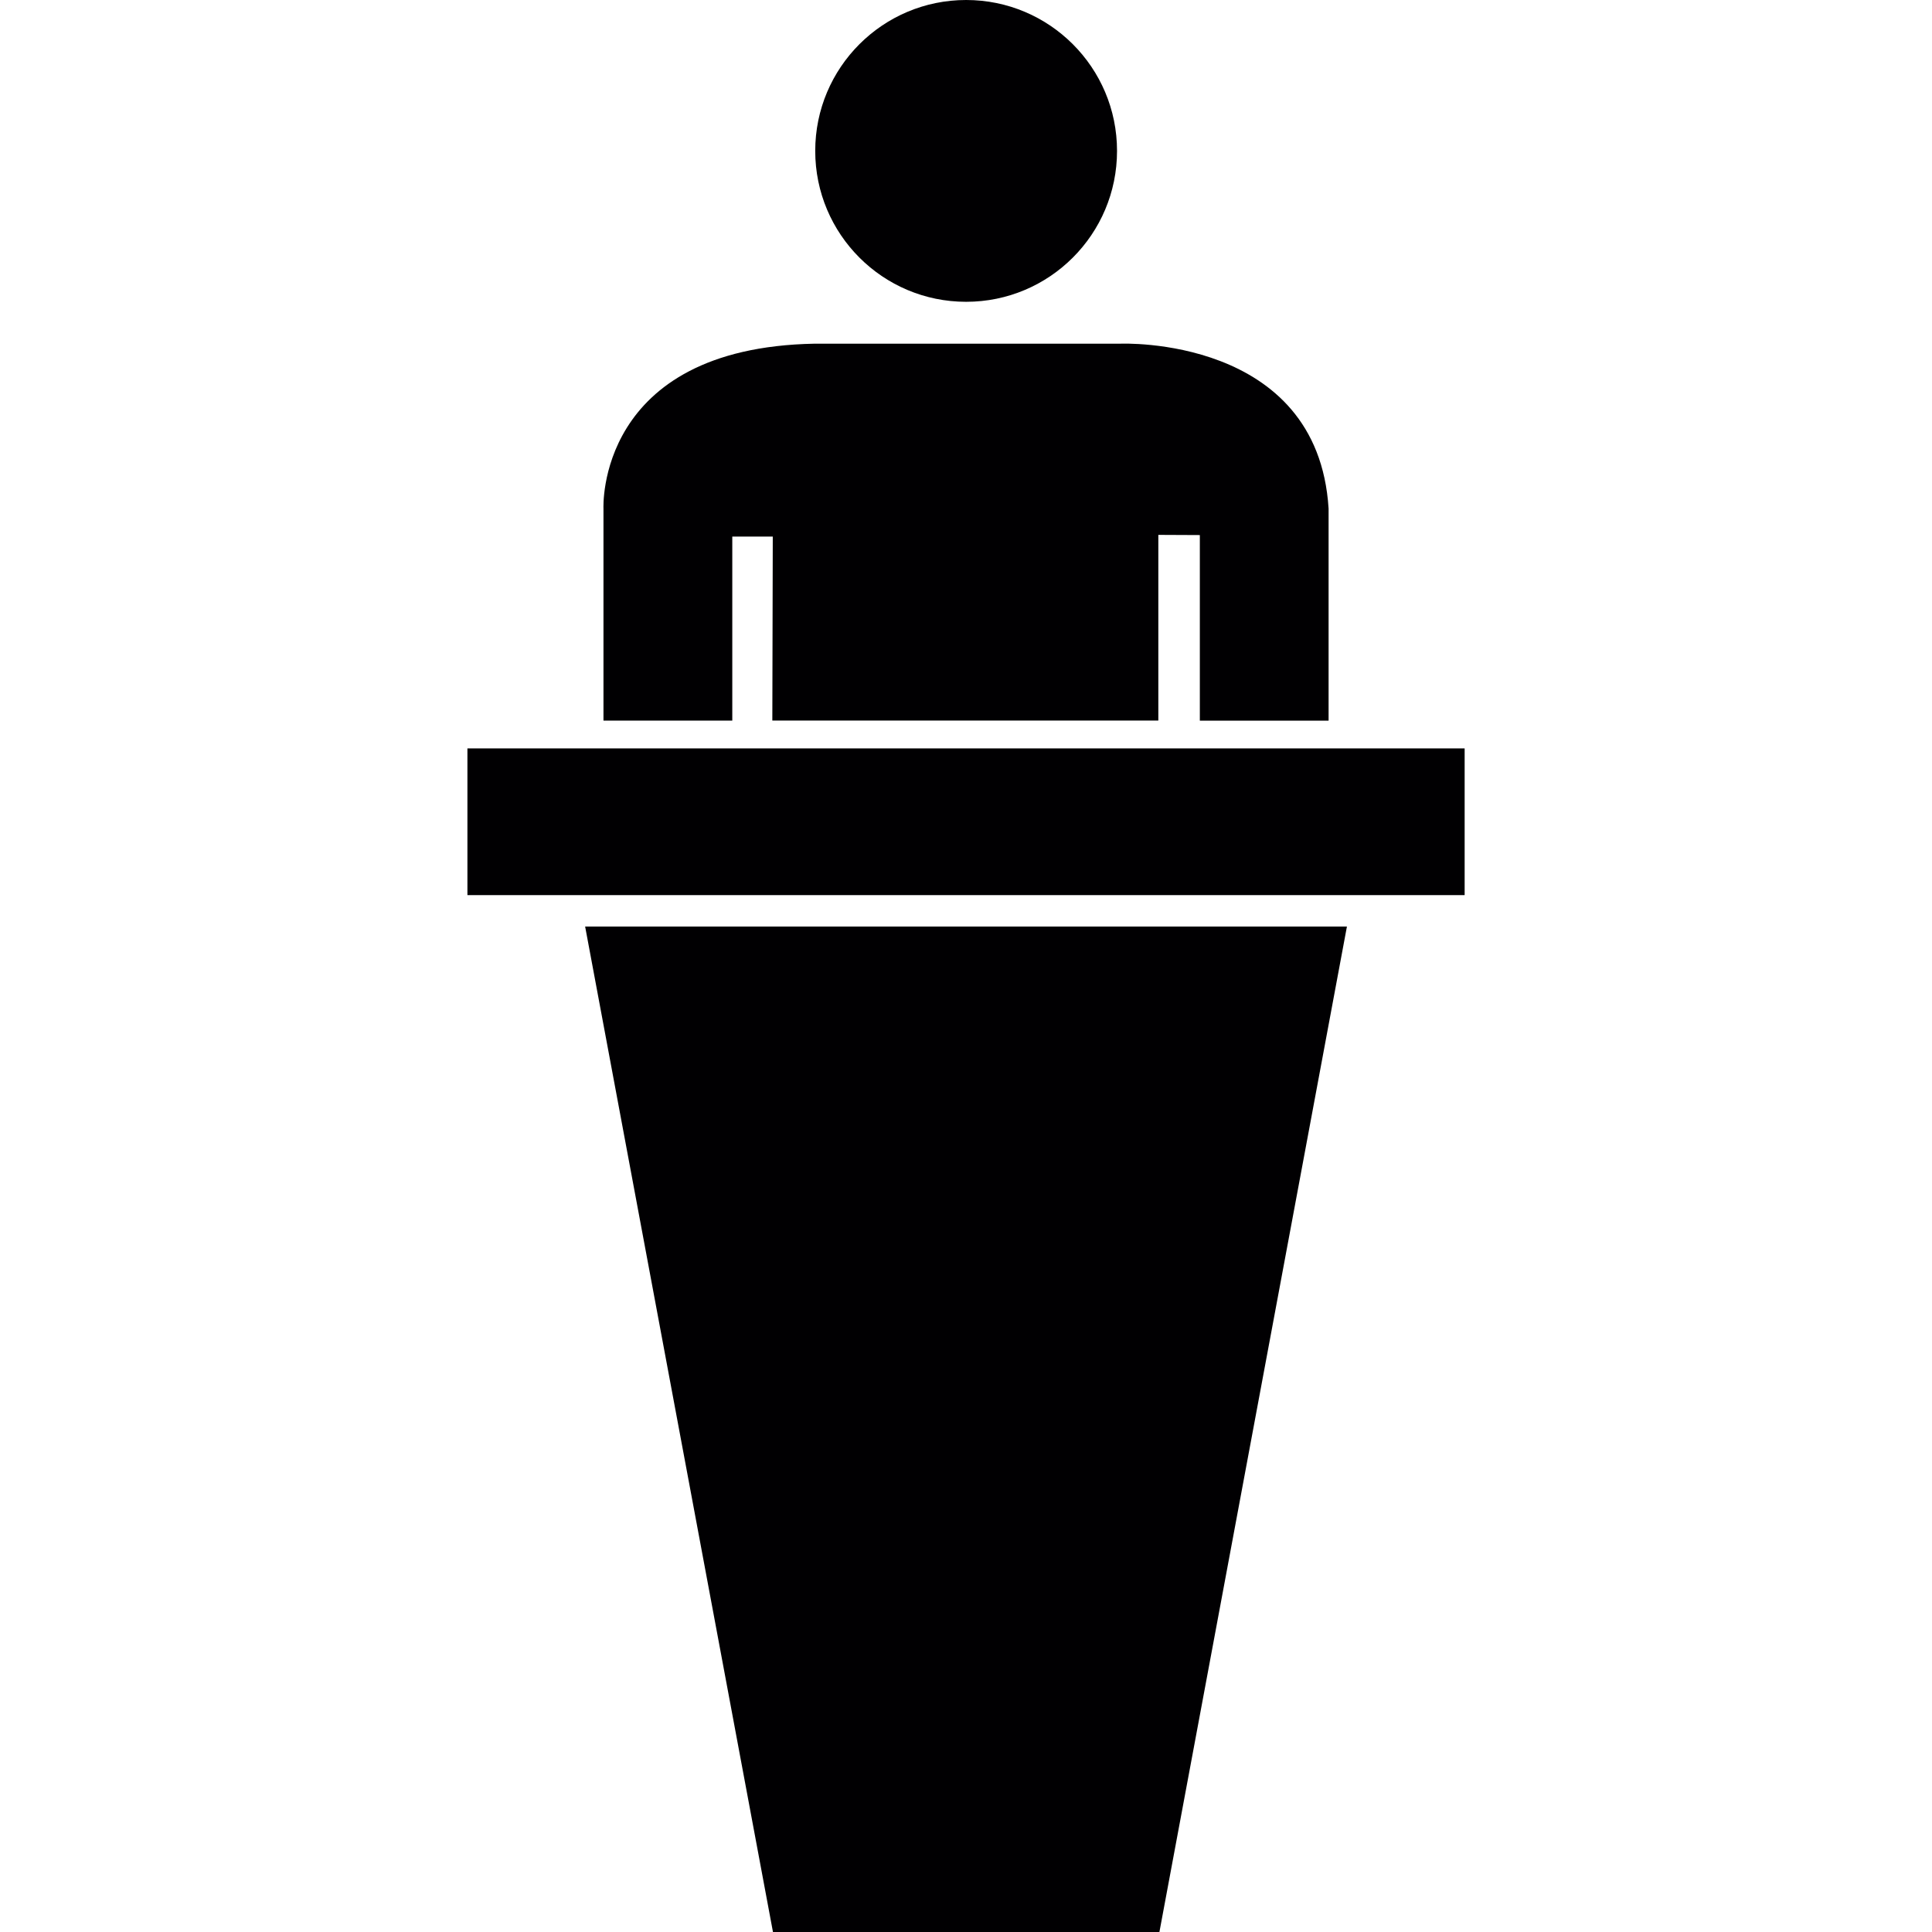 <?xml version="1.0" encoding="iso-8859-1"?>
<!-- Generator: Adobe Illustrator 18.1.1, SVG Export Plug-In . SVG Version: 6.00 Build 0)  -->
<svg version="1.1" id="Capa_1" xmlns="http://www.w3.org/2000/svg" xmlns:xlink="http://www.w3.org/1999/xlink" x="0px" y="0px"
	 viewBox="0 0 30.446 30.446" style="enable-background:new 0 0 30.446 30.446;" xml:space="preserve">
<g>
	<g>
		<path style="fill:#010002;" d="M9.511,11.356h2.029v-2.9h0.638l-0.007,2.899h6.083V8.429l0.654,0.003v2.925h2.029V8.015
			c-0.17-2.733-3.281-2.599-3.281-2.599h-4.819C9.386,5.48,9.51,8.015,9.51,8.015v3.341H9.511z"/>
		<polygon style="fill:#010002;" points="12.181,30.446 18.271,30.446 21.226,14.601 9.221,14.601 		"/>
		<rect x="7.366" y="11.794" style="fill:#010002;" width="15.715" height="2.312"/>
		<circle style="fill:#010002;" cx="15.225" cy="2.378" r="2.378"/>
	</g>
</g>
<g>
</g>
<g>
</g>
<g>
</g>
<g>
</g>
<g>
</g>
<g>
</g>
<g>
</g>
<g>
</g>
<g>
</g>
<g>
</g>
<g>
</g>
<g>
</g>
<g>
</g>
<g>
</g>
<g>
</g>
</svg>
